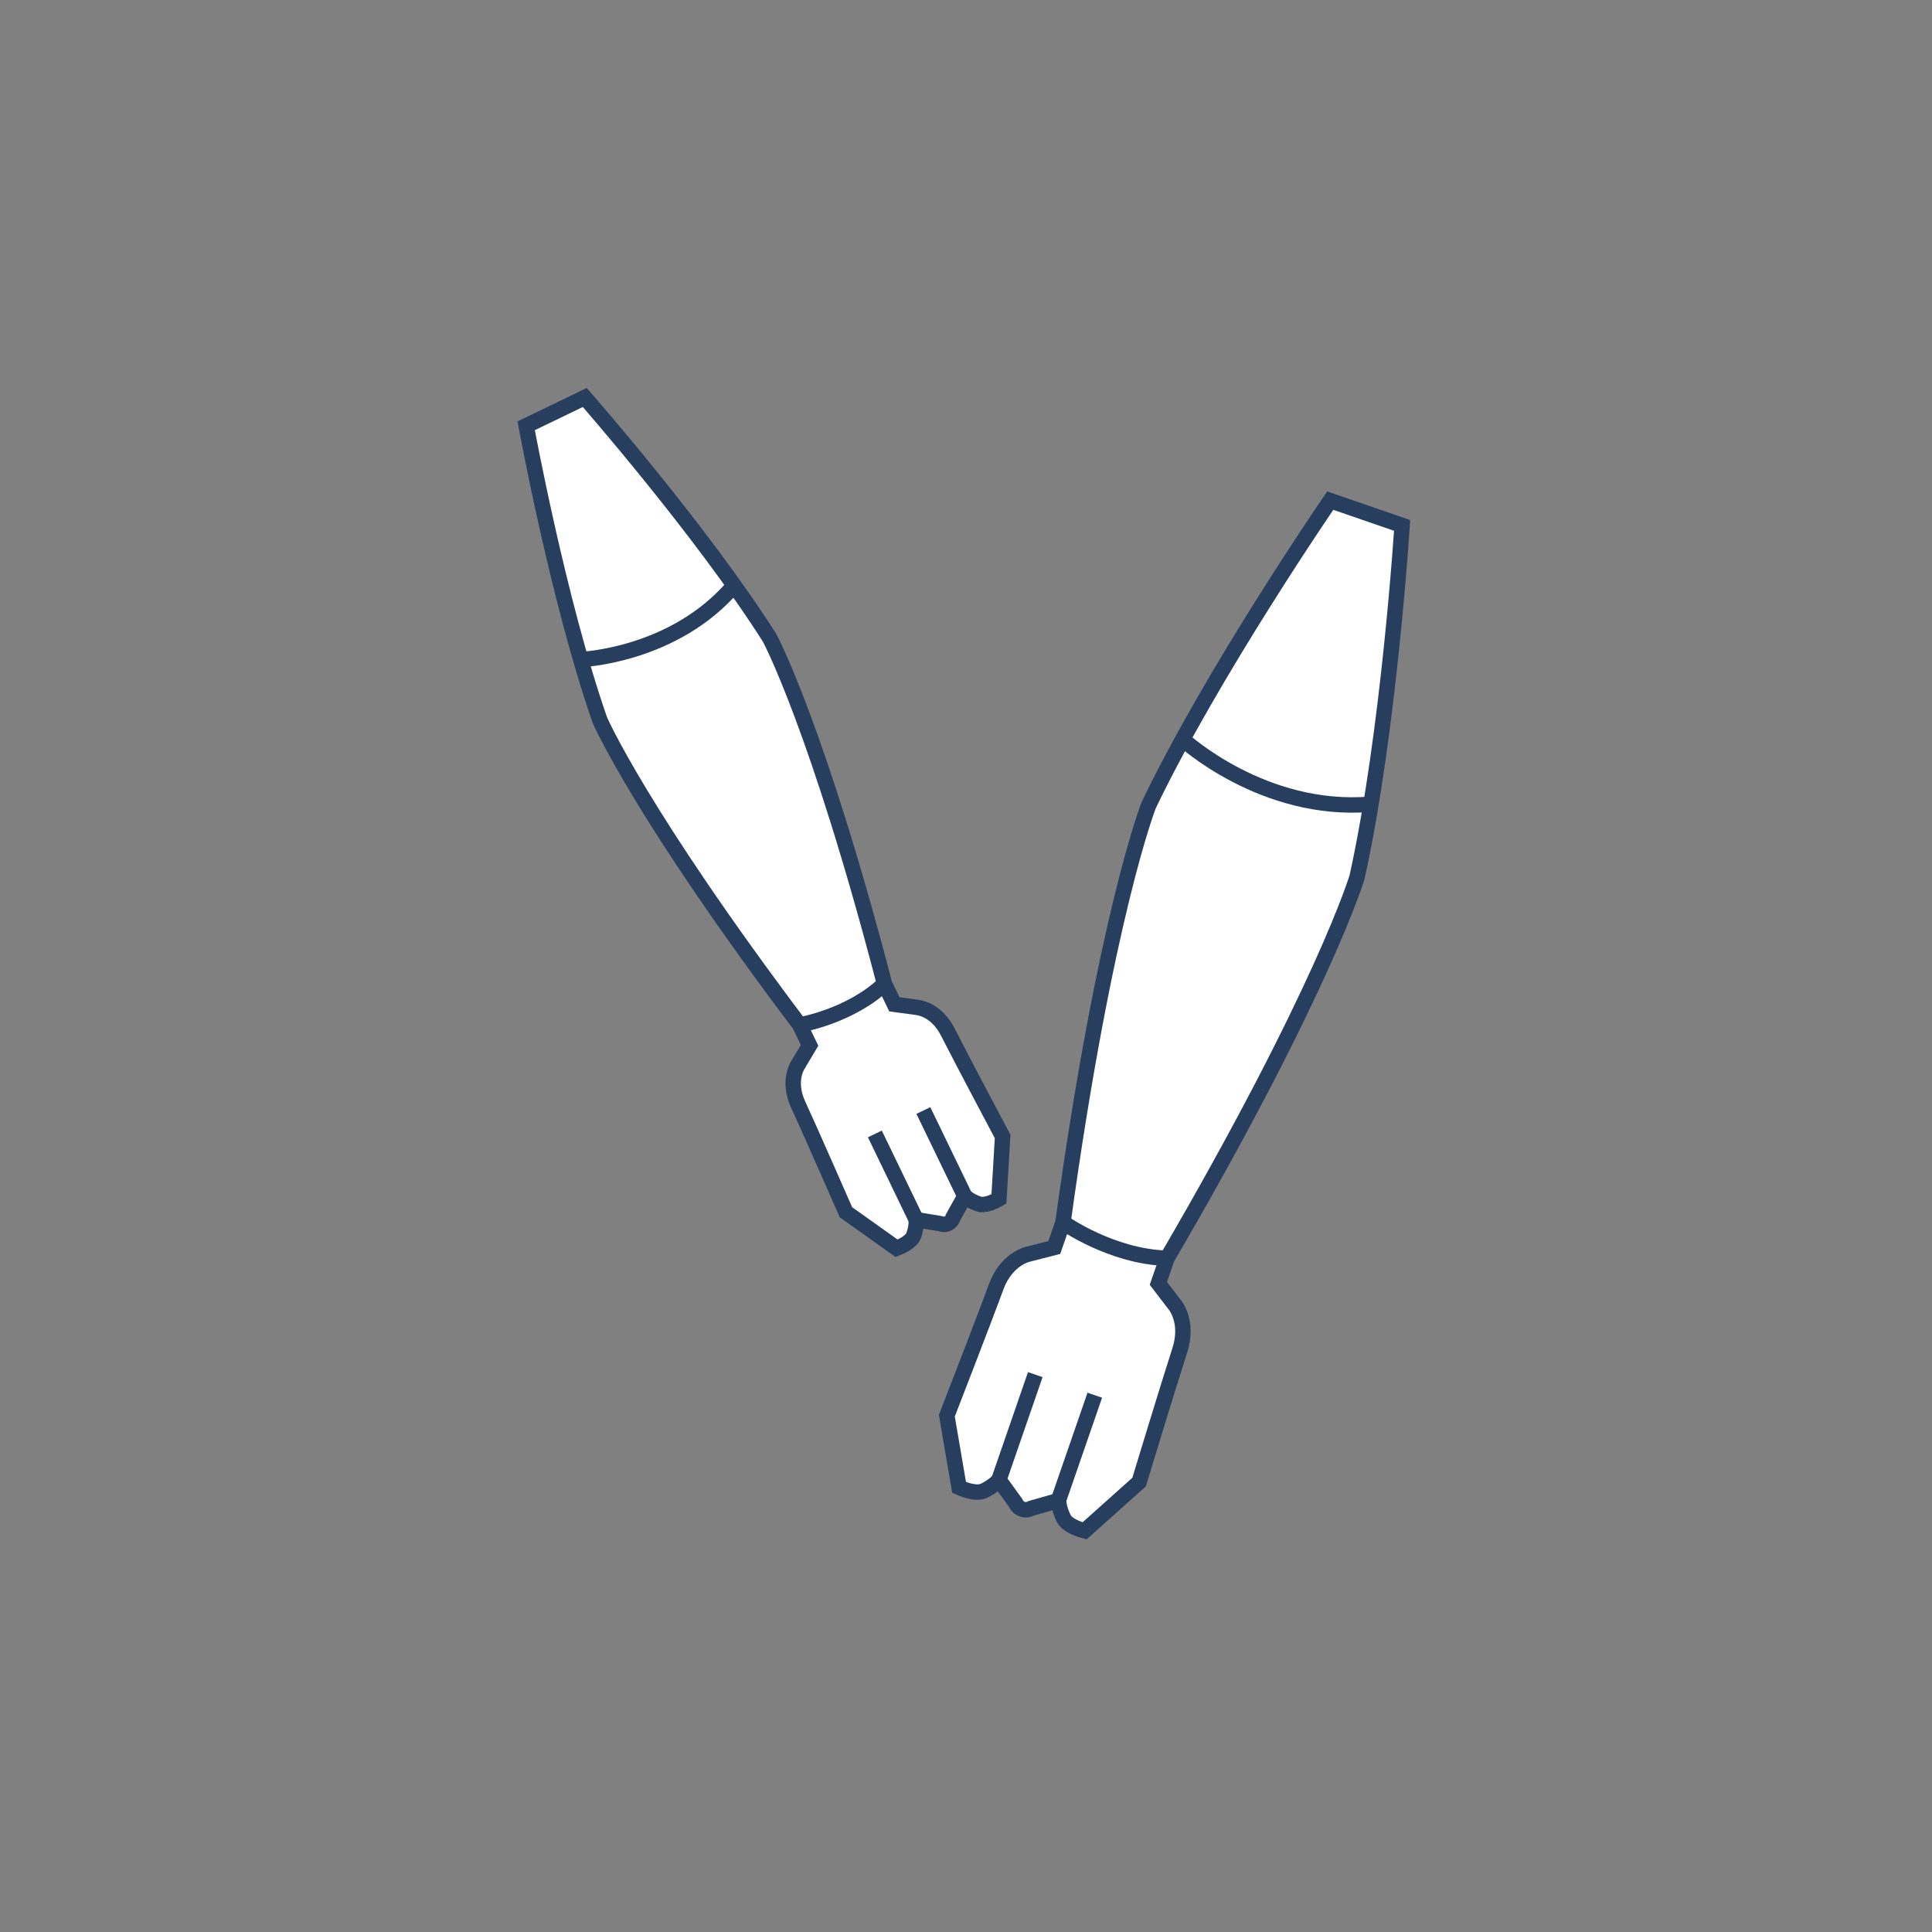 <?xml version="1.0" encoding="UTF-8"?> <svg xmlns="http://www.w3.org/2000/svg" width="65" height="65" viewBox="0 0 65 65" fill="none"><rect x="0" y="0" width="65" height="65" fill="#808080" stroke="none"/><path d="M38.323 49.864C38.323 49.864 39.364 46.438 39.688 45.445C40.014 44.45 39.513 43.884 39.513 43.884L38.972 43.178L39.264 42.333C44.516 33.328 45.657 29.509 45.657 29.509C46.735 24.632 47.172 17.677 47.172 17.677L44.755 16.843C44.755 16.843 40.807 22.586 38.646 27.089C38.646 27.089 37.187 30.799 35.763 41.125L35.471 41.97L34.61 42.191C34.61 42.191 33.867 42.325 33.508 43.31C33.15 44.294 31.855 47.631 31.855 47.631L32.268 50.042C32.472 50.132 32.864 50.273 33.109 50.153C33.453 49.987 33.61 49.79 33.61 49.79L34.164 50.555C34.209 50.659 34.295 50.743 34.402 50.777C34.408 50.779 34.413 50.781 34.419 50.782C34.514 50.81 34.617 50.79 34.702 50.743L35.613 50.483C35.613 50.483 35.615 50.734 35.783 51.077C35.898 51.314 36.271 51.444 36.491 51.502L38.323 49.864Z" fill="white" stroke="#273E5F" stroke-width="0.519" stroke-miterlimit="10"></path><path d="M33.607 49.789L34.831 46.248" stroke="#273E5F" stroke-width="0.519" stroke-miterlimit="10"></path><path d="M35.609 50.481L36.833 46.94" stroke="#273E5F" stroke-width="0.519" stroke-miterlimit="10"></path><path d="M35.76 41.123C35.76 41.123 37.388 42.28 39.263 42.332L35.76 41.123Z" fill="white"></path><path d="M35.76 41.123C35.76 41.123 37.388 42.28 39.263 42.332" stroke="#273E5F" stroke-width="0.519" stroke-miterlimit="10"></path><path d="M39.789 24.87C39.789 24.87 42.492 27.367 46.122 27.056L39.789 24.87Z" fill="white"></path><path d="M39.789 24.87C39.789 24.87 42.492 27.367 46.122 27.056" stroke="#273E5F" stroke-width="0.519" stroke-miterlimit="10"></path><path d="M33.732 38.236C33.732 38.236 32.296 35.531 31.893 34.731C31.49 33.931 30.845 33.891 30.845 33.891L30.091 33.789L29.758 33.101C27.509 24.468 25.895 21.464 25.895 21.464C23.605 17.855 19.674 13.373 19.674 13.373L17.703 14.325C17.703 14.325 18.775 20.191 20.181 24.226C20.181 24.226 21.535 27.357 26.904 34.48L27.237 35.169L26.848 35.823C26.848 35.823 26.479 36.353 26.855 37.167C27.232 37.979 28.46 40.784 28.46 40.784L30.165 41.997C30.343 41.928 30.666 41.778 30.743 41.557C30.85 41.249 30.827 41.036 30.827 41.036L31.625 41.166C31.716 41.202 31.817 41.201 31.904 41.157C31.908 41.154 31.913 41.153 31.917 41.15C31.991 41.11 32.041 41.036 32.065 40.955L32.459 40.247C32.459 40.247 32.612 40.399 32.921 40.505C33.134 40.579 33.439 40.434 33.608 40.335L33.732 38.236Z" fill="white" stroke="#273E5F" stroke-width="0.519" stroke-miterlimit="10"></path><path d="M30.828 41.037L29.434 38.15" stroke="#273E5F" stroke-width="0.519" stroke-miterlimit="10"></path><path d="M32.461 40.247L31.066 37.362" stroke="#273E5F" stroke-width="0.519" stroke-miterlimit="10"></path><path d="M26.9 34.482C26.9 34.482 28.587 34.201 29.755 33.101L26.9 34.482Z" fill="white"></path><path d="M26.9 34.482C26.9 34.482 28.587 34.201 29.755 33.101" stroke="#273E5F" stroke-width="0.519" stroke-miterlimit="10"></path><path d="M19.537 22.189C19.537 22.189 22.683 22.073 24.698 19.694L19.537 22.189Z" fill="white"></path><path d="M19.537 22.189C19.537 22.189 22.683 22.073 24.698 19.694" stroke="#273E5F" stroke-width="0.519" stroke-miterlimit="10"></path></svg> 